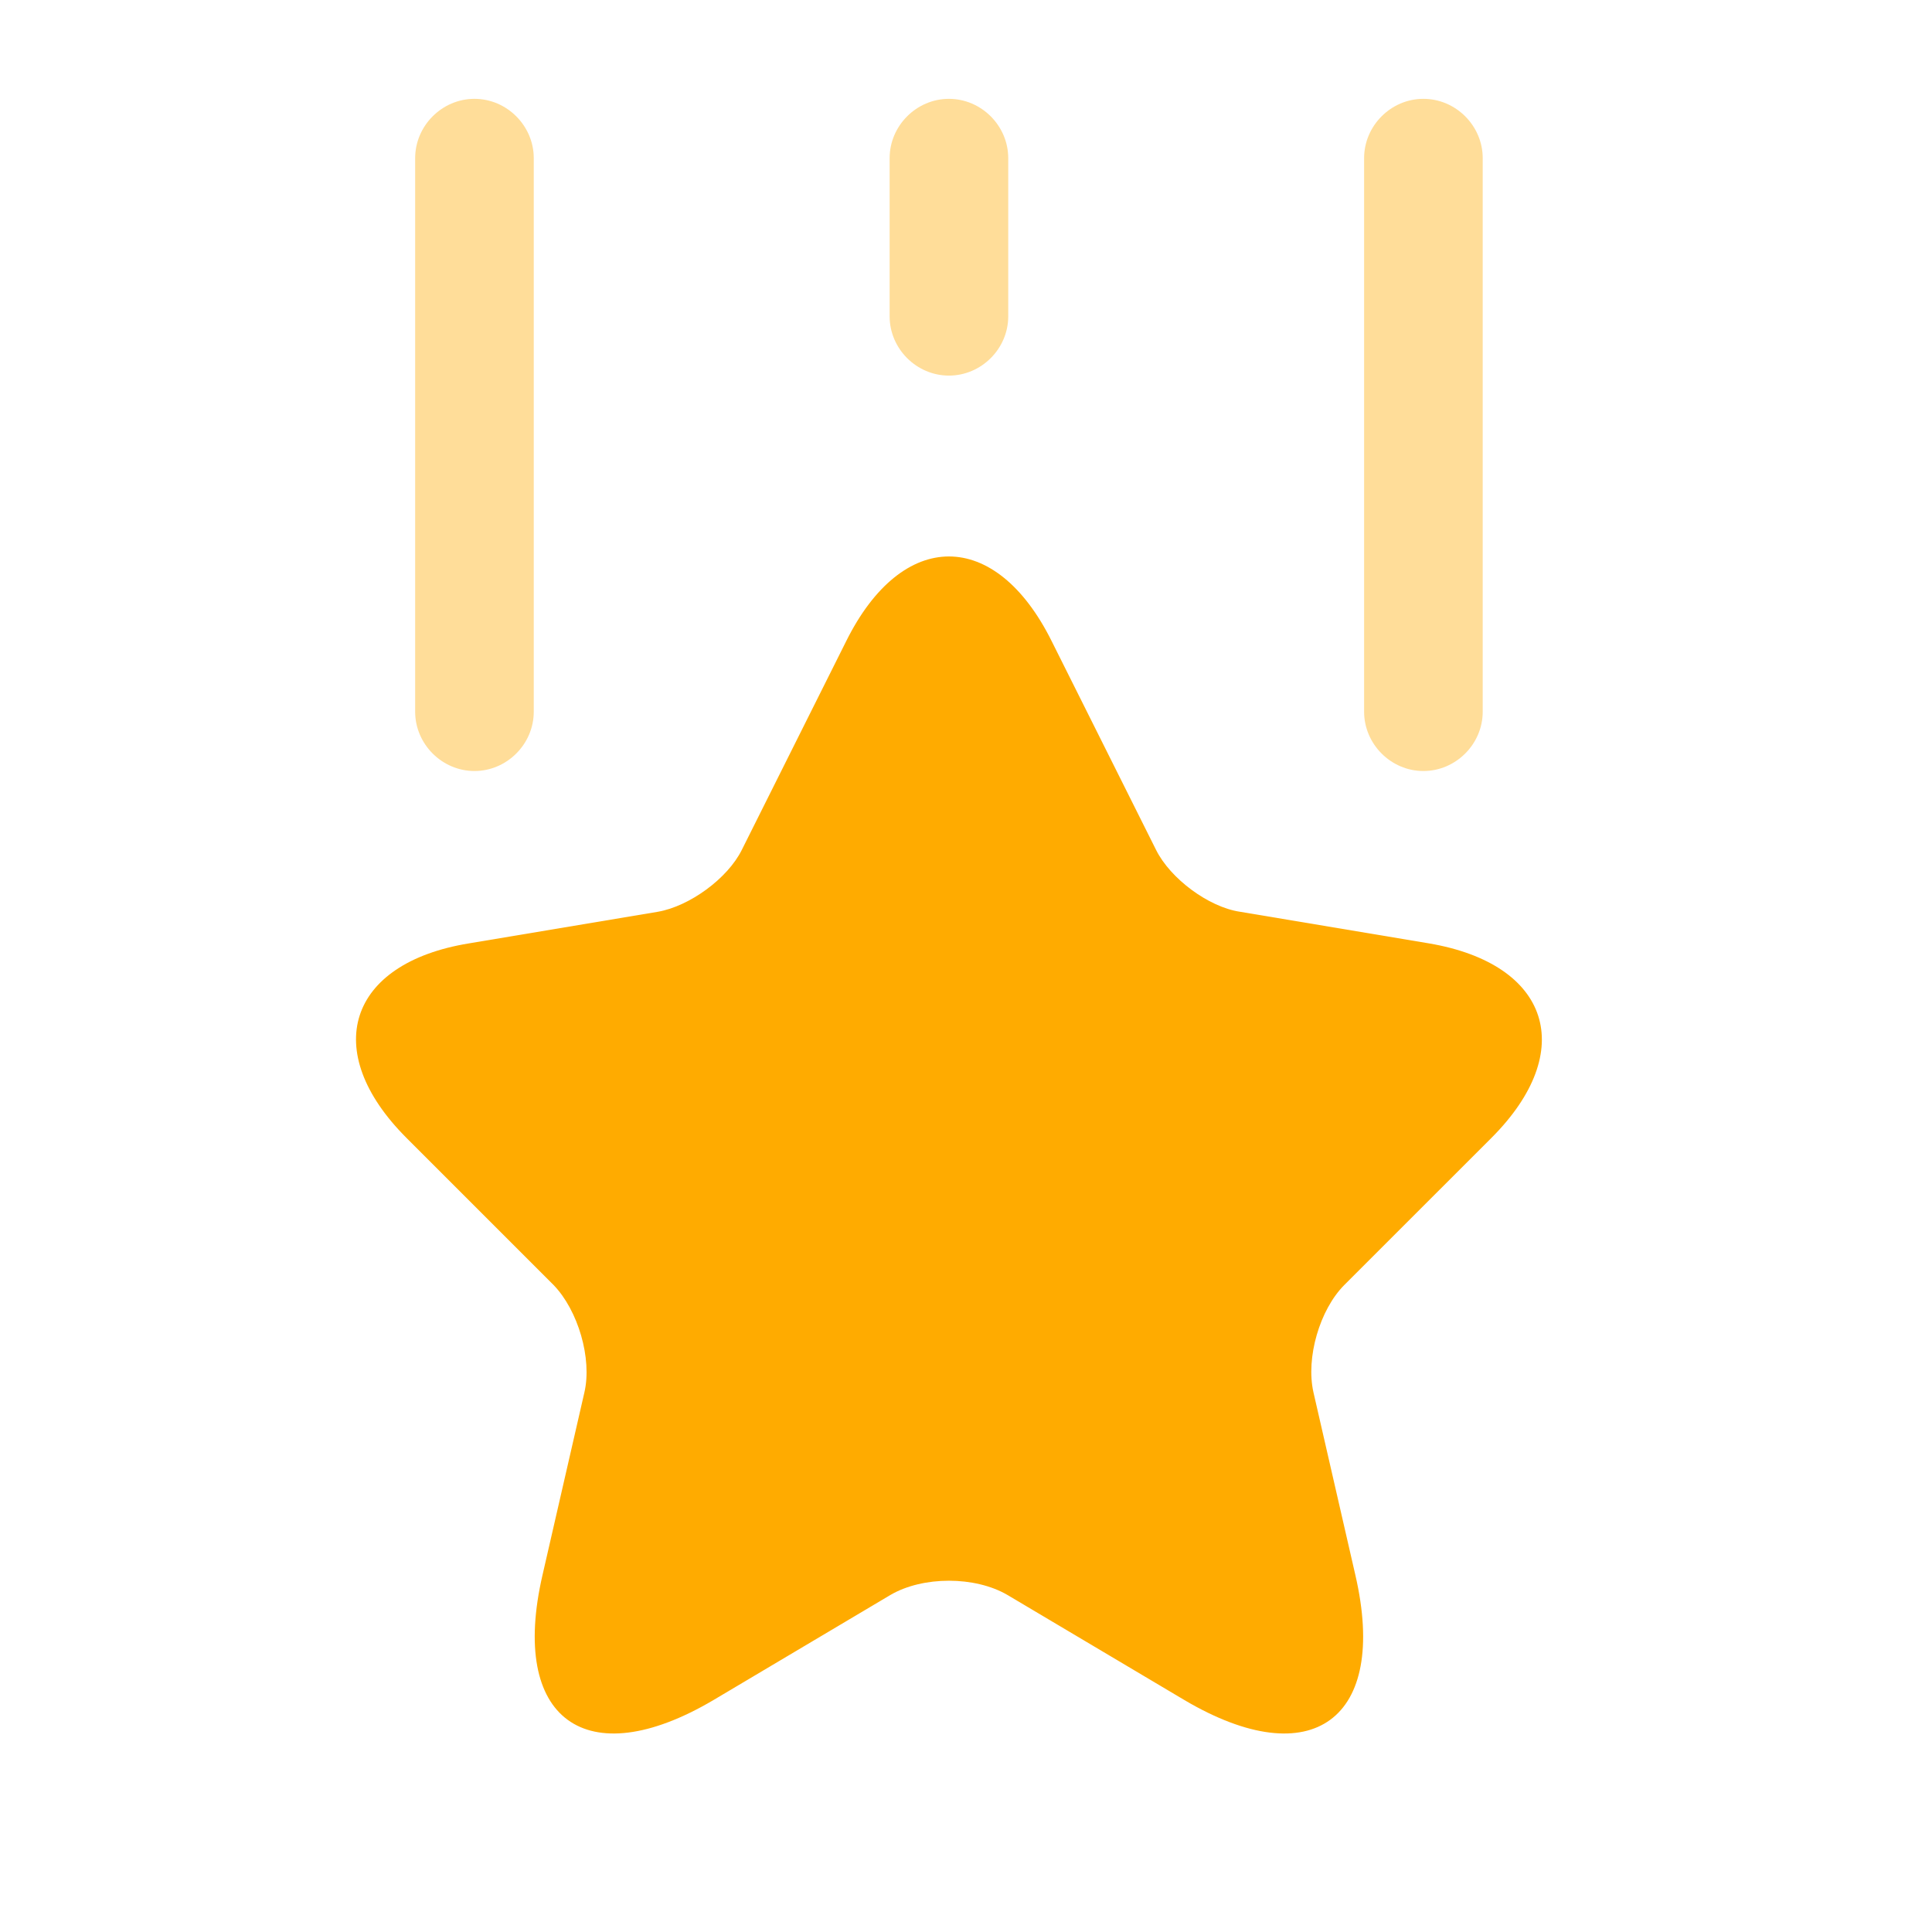 <svg width="51" height="51" viewBox="0 0 51 51" fill="none" xmlns="http://www.w3.org/2000/svg">
<g clip-path="url(#clip0_1485_12341)">
<mask id="mask0_1485_12341" style="mask-type:luminance" maskUnits="userSpaceOnUse" x="0" y="0" width="51" height="51">
<path d="M50.099 0H0V50.099H50.099V0Z" fill="white"/>
</mask>
<g mask="url(#mask0_1485_12341)">
<path d="M27.763 16.928L30.519 22.439C30.895 23.191 31.896 23.942 32.731 24.068L37.721 24.903C40.914 25.445 41.666 27.741 39.37 30.038L35.487 33.92C34.84 34.568 34.464 35.841 34.673 36.759L35.779 41.581C36.656 45.381 34.631 46.863 31.27 44.88L26.594 42.103C25.738 41.602 24.361 41.602 23.505 42.103L18.829 44.88C15.468 46.863 13.443 45.381 14.32 41.581L15.426 36.759C15.635 35.862 15.259 34.588 14.612 33.92L10.73 30.038C8.433 27.741 9.185 25.424 12.379 24.903L17.368 24.068C18.203 23.922 19.205 23.191 19.58 22.439L22.336 16.928C23.818 13.943 26.281 13.943 27.763 16.928Z" fill="#FFAB00"/>
<path opacity="0.4" d="M12.525 20.353C11.669 20.353 10.959 19.643 10.959 18.787V4.175C10.959 3.319 11.669 2.609 12.525 2.609C13.38 2.609 14.09 3.319 14.09 4.175V18.787C14.09 19.643 13.38 20.353 12.525 20.353Z" fill="#FFAB00"/>
<path opacity="0.4" d="M37.574 20.353C36.718 20.353 36.009 19.643 36.009 18.787V4.175C36.009 3.319 36.718 2.609 37.574 2.609C38.43 2.609 39.14 3.319 39.14 4.175V18.787C39.14 19.643 38.43 20.353 37.574 20.353Z" fill="#FFAB00"/>
<path opacity="0.4" d="M25.049 9.915C24.194 9.915 23.484 9.206 23.484 8.35V4.175C23.484 3.319 24.194 2.609 25.049 2.609C25.905 2.609 26.615 3.319 26.615 4.175V8.35C26.615 9.206 25.905 9.915 25.049 9.915Z" fill="#FFAB00"/>
</g>
</g>
<defs>
<clipPath id="clip0_1485_12341">
<rect width="50.099" height="50.099" fill="white"/>
</clipPath>
</defs>
</svg>
